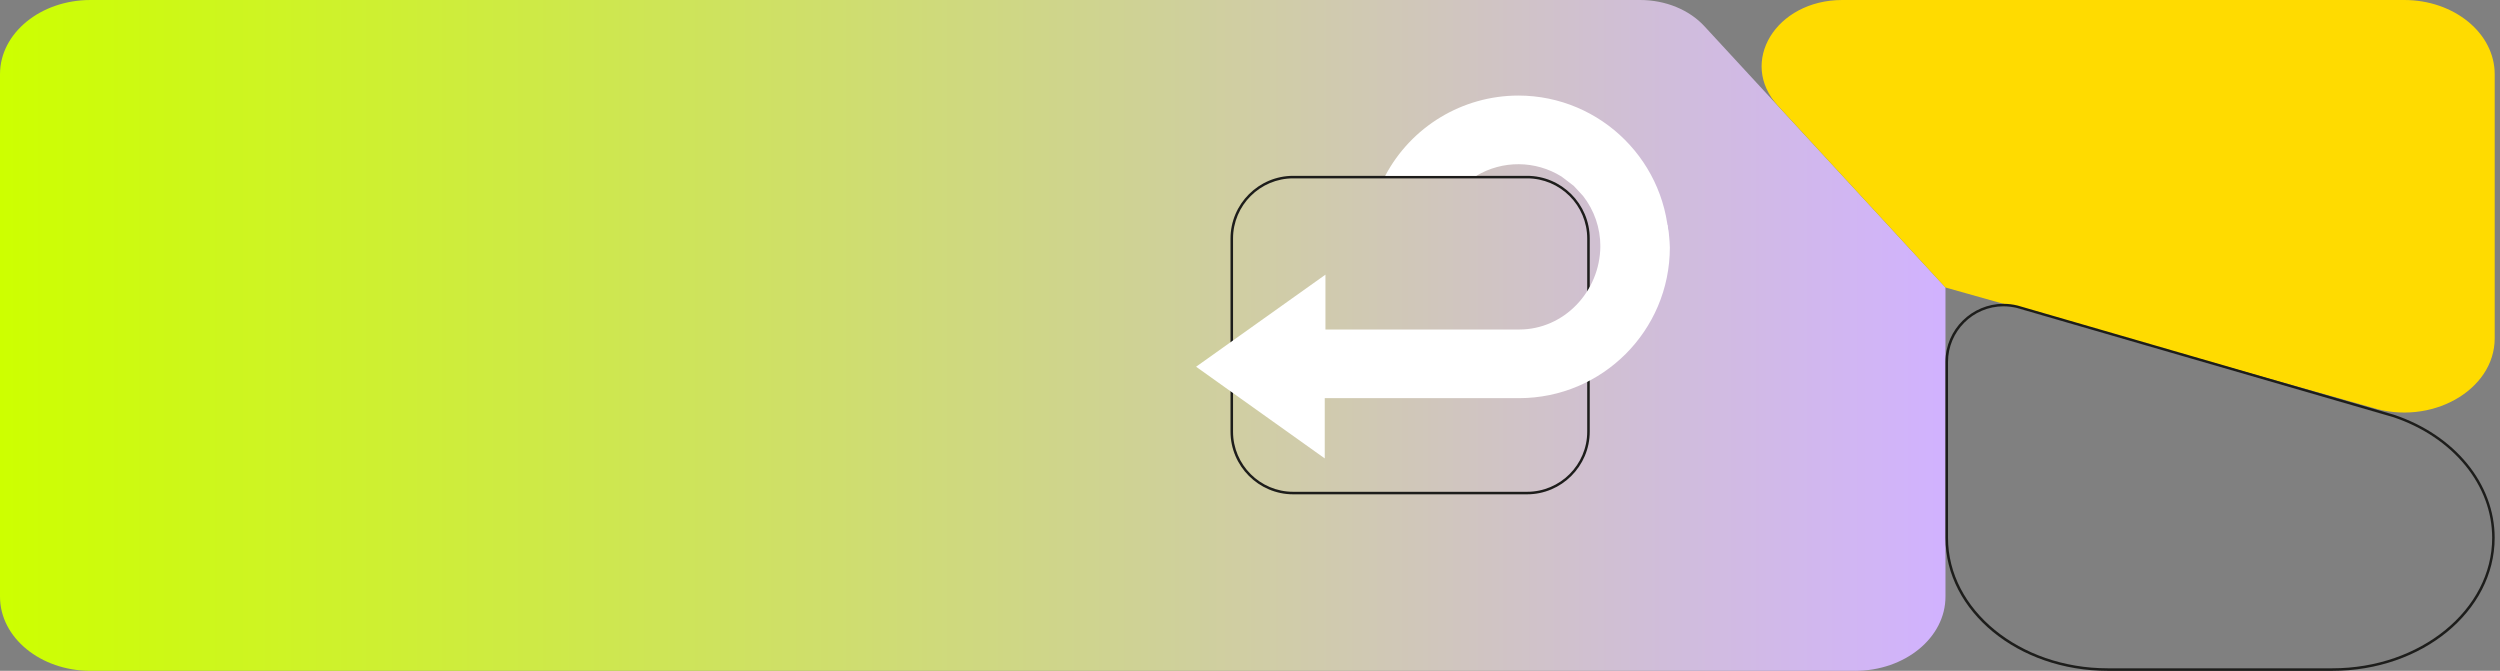 <?xml version="1.0" encoding="UTF-8"?><svg id="Layer_1" xmlns="http://www.w3.org/2000/svg" xmlns:xlink="http://www.w3.org/1999/xlink" viewBox="0 0 1973.72 529.61"><rect x="0" y="0" width="1973.72" height="529.61" fill="#808080" stroke="none"/><defs><style>.cls-1{fill:url(#linear-gradient);}.cls-2{fill:#1d1d1b;}.cls-3{fill:#ffdb00;}.cls-4{fill:#fff;}</style><linearGradient id="linear-gradient" x1="0" y1="264.81" x2="1535.92" y2="264.81" gradientUnits="userSpaceOnUse"><stop offset="0" stop-color="#cdff00"/><stop offset="1" stop-color="#d1b2ff"/></linearGradient></defs><path class="cls-1" d="M1464.48,529.61H71.44c-39.45,0-71.44-26.22-71.44-58.56V58.56C0,26.22,31.98,0,71.44,0h1223.41c20.03,0,38.89,7.73,50.91,20.87l190.17,206.11v244.08c0,32.34-31.98,58.56-71.44,58.56Z"/><path class="cls-3" d="M1535.92,226.97l336.1,94.64c46.86,15.06,97.51-13.27,97.51-54.52V58.56c0-32.34-31.98-58.56-71.44-58.56h-443.57c-52.55,0-82.45,49.25-50.77,83.62l132.16,143.35Z"/><path class="cls-2" d="M1581.74,241.84c3.57,0,7.18.45,10.7,1.32l293.27,85.09h.04s.04.02.04.02c1.33.33,2.5.67,3.59,1.04,23.22,7.8,42.88,20.95,56.86,38.01,13.93,17.01,21.29,36.81,21.29,57.27,0,56.81-56.57,103.03-126.11,103.03h-177.38c-69.54,0-126.11-46.22-126.11-103.03v-138.81c0-24.22,19.66-43.93,43.82-43.94h0M1581.74,239.84c-24.59,0-45.82,19.96-45.82,45.94v138.81c0,58,57.36,105.03,128.11,105.03h177.38c70.76,0,128.11-47.02,128.11-105.03h0c0-42.67-31.47-81.03-79.51-97.17-1.23-.41-2.49-.77-3.74-1.08l-293.31-85.1c-3.78-.94-7.54-1.39-11.23-1.39h0Z"/><path class="cls-2" d="M1205.59,140.82c26.19,0,47.49,21.3,47.49,47.49v152.46c0,26.19-21.3,47.49-47.49,47.49h-184.63c-26.19,0-47.49-21.3-47.49-47.49v-152.46c0-26.19,21.3-47.49,47.49-47.49h184.63M1205.59,138.82h-184.63c-27.22,0-49.49,22.27-49.49,49.49v152.46c0,27.22,22.27,49.49,49.49,49.49h184.63c27.22,0,49.49-22.27,49.49-49.49v-152.46c0-27.22-22.27-49.49-49.49-49.49h0Z"/><path id="Path_858" class="cls-4" d="M1198.69,75.45c-44.08.04-84.54,24.44-105.13,63.42h71.87c20.78-12.49,46.8-12.29,67.39.52l9.65,7.36,7.36,7.97c8.84,11.33,13.64,25.3,13.63,39.67h54.19c-.08-65.66-53.29-118.87-118.95-118.95Z"/><path id="Path_863" class="cls-4" d="M1046.42,264.53v-47.69l-102.12,72.69,101.57,72.38v-47.64"/><g id="Group_856"><path id="Path_861" class="cls-4" d="M1304.11,182.06c-11.69,4.62-23.91,7.74-36.38,9.28-1.18,1.48-3.05,1.61-4.28,3.06-.19,35.55-28.48,65.75-64.07,65.75h-165.73v54.19h165.73c65.66-.08,118.88-53.29,118.95-118.95-.16-6.04-.8-12.06-1.9-18-4.22,1.72-8,3.16-12.31,4.67Z"/></g></svg>